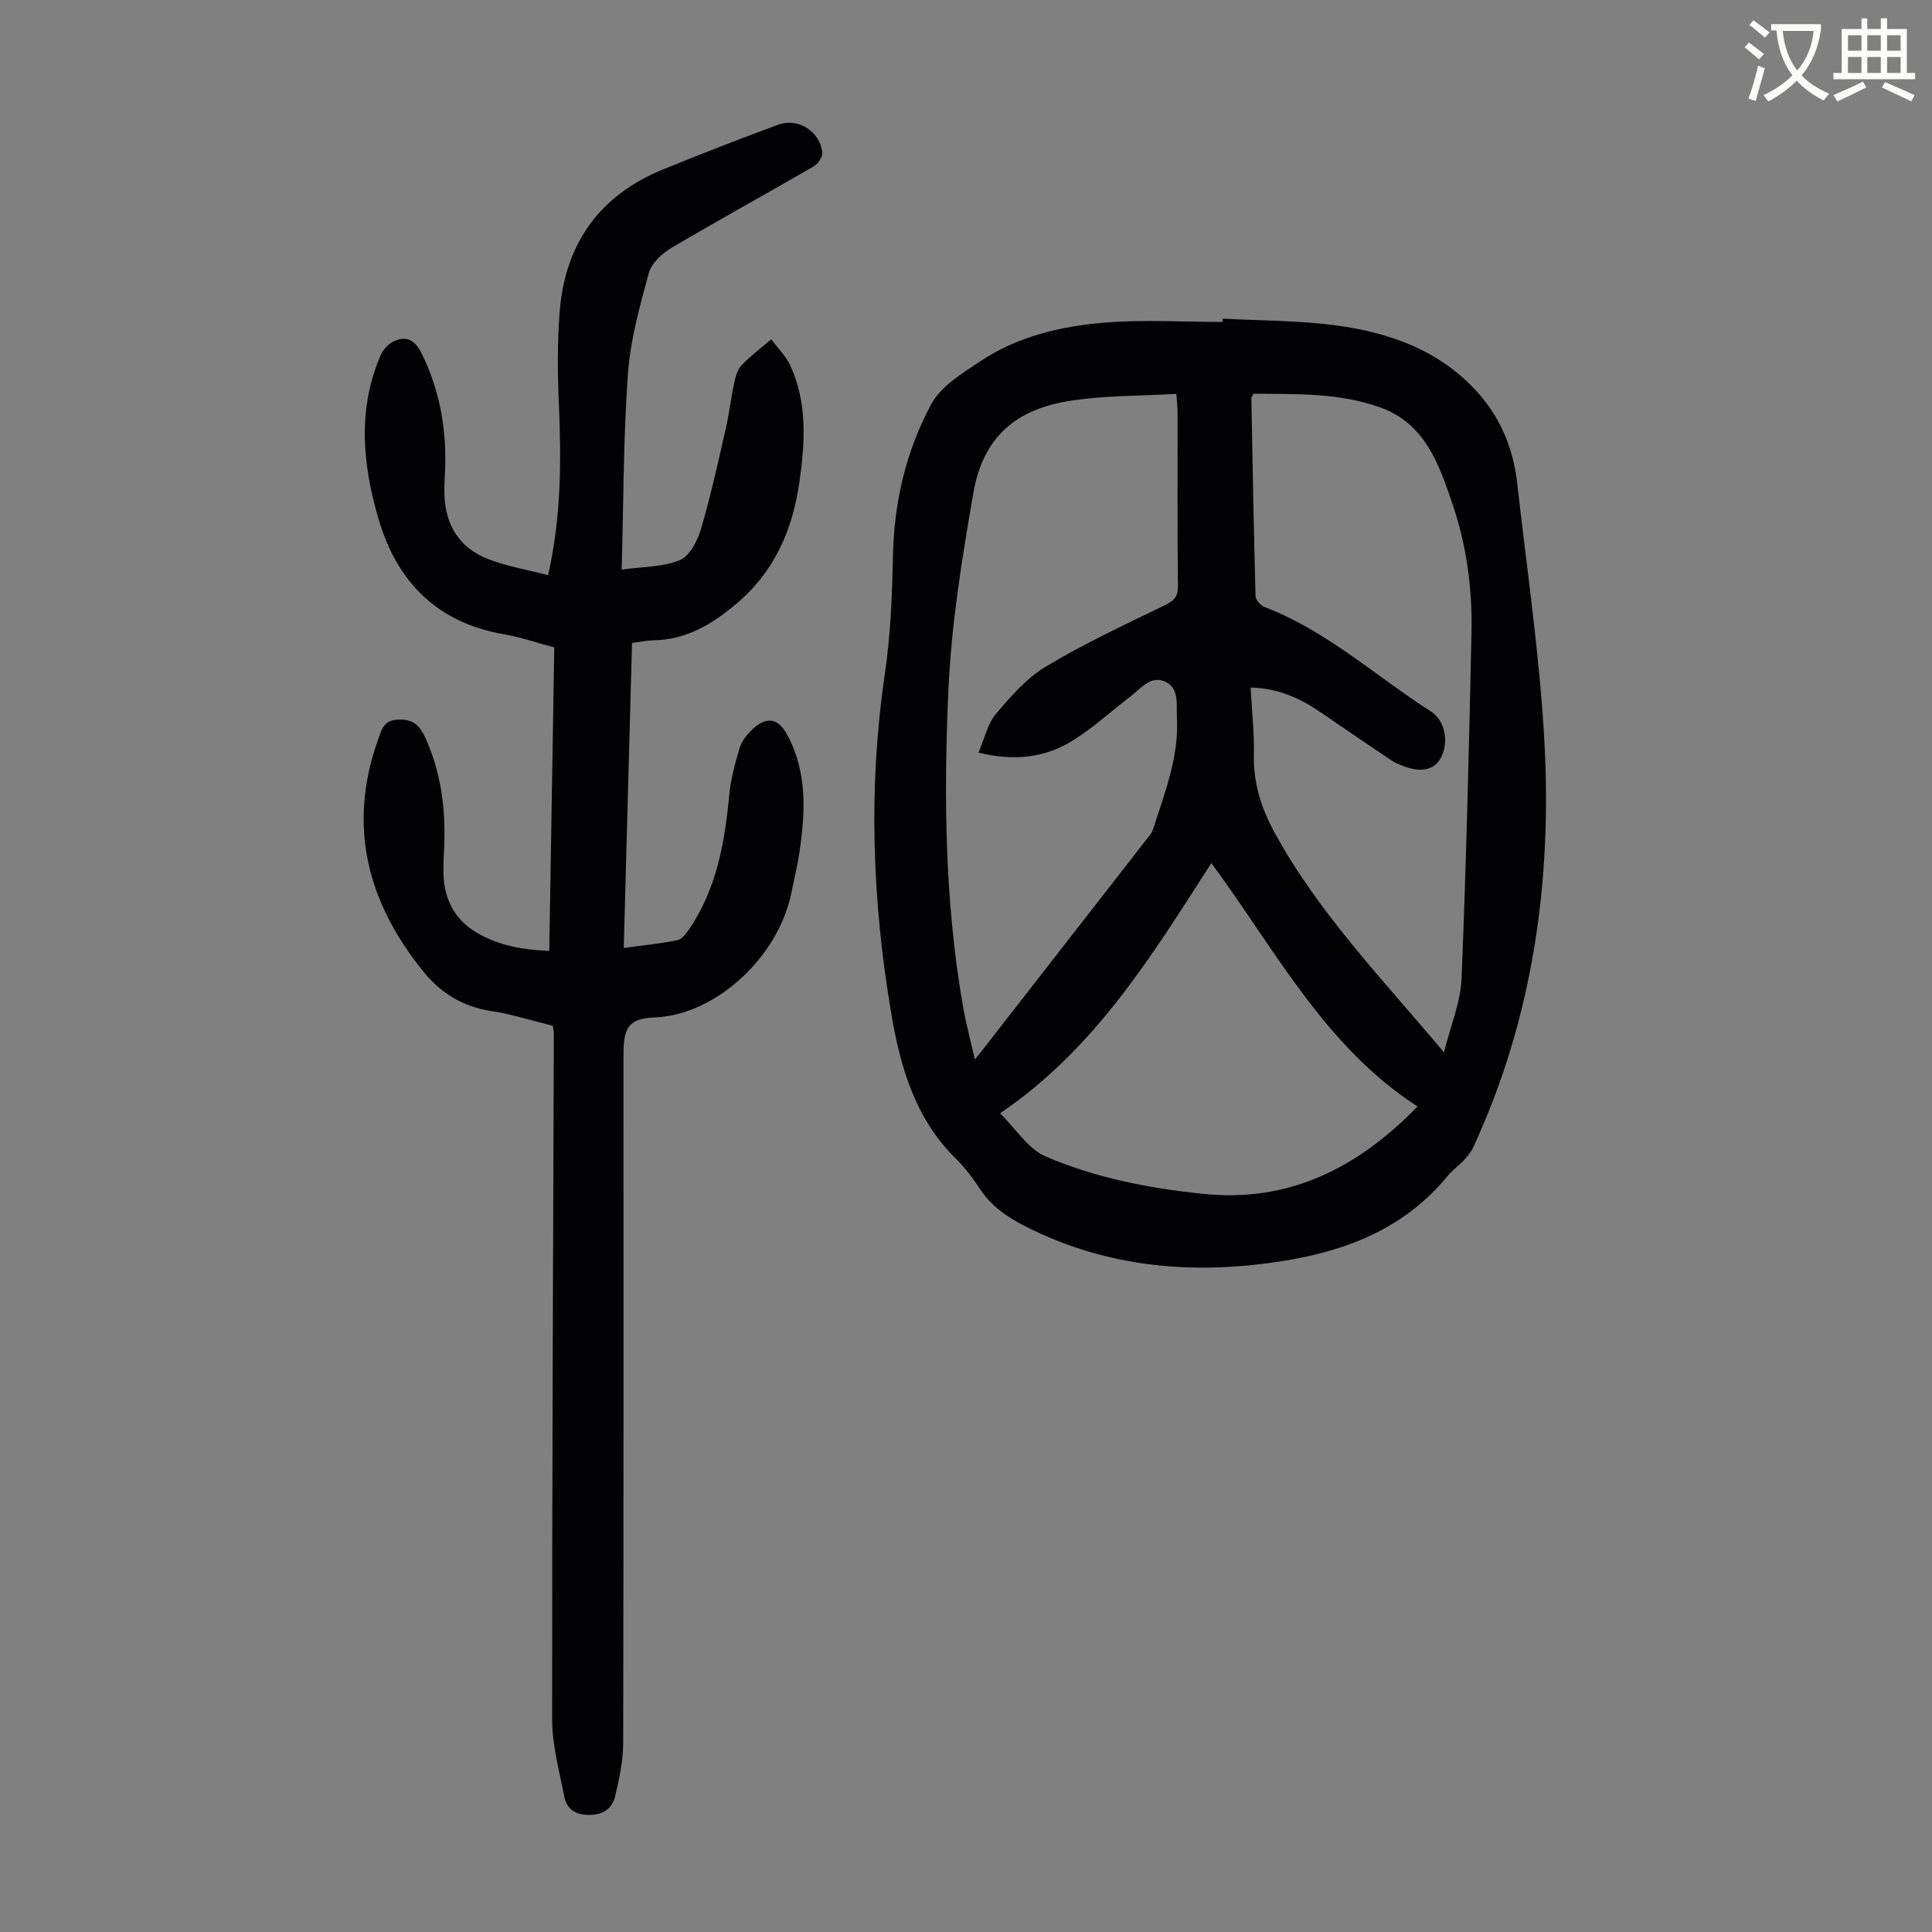 <svg enable-background="new 0 0 400 400" viewBox="0 0 400 400" xmlns="http://www.w3.org/2000/svg"><rect x="0" y="0" width="400" height="400" fill="#808080" stroke="none"/><path d="m362.1 8.8c1.1.8 2.1 1.6 3.1 2.4l-1 1.1c-1.3-1.1-2.3-2-3-2.5zm1.9 4.8c.5.2.9.4 1.4.5-.6 2.3-1.3 4.5-1.9 6.8l-1.5-.5c.8-2.1 1.4-4.3 2-6.8zm-1-9.4c1.3.9 2.4 1.8 3.4 2.5l-1 1.1c-1.4-1.2-2.4-2.1-3.2-2.6zm3.7 2.2v-1.4h10.3v1.2c-.5 3.6-1.8 6.8-4 9.4 1.5 1.6 3.4 2.8 5.7 3.8-.3.4-.7.8-1.1 1.4-2.3-1.1-4.1-2.5-5.6-4.1-1.6 1.6-3.6 3.1-5.9 4.3-.3-.5-.7-.9-1-1.3 2.4-1.1 4.4-2.5 6-4.1-1.9-2.5-3-5.6-3.3-9.3h-1.1zm8.8 0h-6.4c.3 3.3 1.3 6 3 8.2 2-2.3 3.1-5.1 3.4-8.2z" fill="#fbfcfa"/><path d="m385.3 3.8h1.3v2.2h2.8v-2.2h1.3v2.2h4.1v9.1h1.7v1.3h-16.9v-1.3h1.7v-9.1h4.1v-2.2zm.4 13.1.7 1.2c-1.8.9-3.8 1.9-6 2.9-.2-.4-.5-.8-.8-1.3 2.3-1 4.3-1.9 6.1-2.8zm-3.1-6.4h2.8v-3.2h-2.8zm0 4.6h2.8v-3.3h-2.8zm4-4.6h2.8v-3.2h-2.8zm0 4.6h2.8v-3.3h-2.8zm3.7 1.9c2.1.9 4.1 1.8 6.1 2.7l-.7 1.3c-2.2-1.1-4.2-2-6.1-2.9zm3.2-9.7h-2.8v3.2h2.8zm-2.8 7.8h2.8v-3.3h-2.8z" fill="#fbfcfa"/><g fill="#010106"><path d="m253.16 65.97c7.93.44 15.92.36 23.76 1.44 11.14 1.54 21.52 5.32 29.26 14.12 4.65 5.29 7.16 11.58 7.94 18.53 1.97 17.56 4.58 35.09 5.59 52.71 1.69 29.28-2.23 57.82-14.69 84.76-.45.98-1.19 1.87-1.93 2.67-1.06 1.15-2.39 2.06-3.38 3.27-8.82 10.76-20.74 15.47-34.01 17.59-18.34 2.93-36.11 1.48-52.98-6.94-3.86-1.93-7.33-4.18-9.77-7.89-1.47-2.23-3.11-4.43-5.01-6.3-8.43-8.29-11.53-18.93-13.41-30.08-3.94-23.32-4.8-46.67-1.35-70.18 1.18-8.05 1.54-16.26 1.69-24.41.21-11.2 2.7-21.86 7.93-31.57 2.01-3.73 6.42-6.4 10.17-8.9 7.72-5.14 16.65-7.25 25.7-7.99 8.1-.66 16.3-.14 24.46-.14.02-.23.03-.46.03-.69zm-9.61 15.58c-7.5.44-14.87.31-22.05 1.44-10.77 1.69-17.9 7.11-19.98 19.08-2.36 13.58-4.55 27.12-5.17 40.88-.98 21.84-.75 43.64 3 65.27.61 3.54 1.55 7.01 2.48 11.14.89-1.1 1.24-1.52 1.58-1.96 11.35-14.57 22.7-29.13 34.04-43.71.48-.61 1.05-1.24 1.27-1.96 2.4-7.55 5.39-14.97 4.95-23.13-.15-2.75.54-6.13-2.46-7.48-2.99-1.35-5.05 1.47-7.22 3.12-3.98 3.05-7.72 6.49-11.96 9.12-5.71 3.54-12.07 4.29-19.45 2.45 1.27-2.92 1.88-5.93 3.62-8 3.06-3.63 6.37-7.43 10.37-9.82 7.83-4.7 16.16-8.59 24.4-12.58 1.95-.94 2.93-1.7 2.91-4.06-.14-11.98-.06-23.96-.07-35.94 0-.96-.13-1.94-.26-3.86zm15.97-.04c-.26.54-.44.73-.44.92.25 13.64.49 27.28.86 40.91.02.8.99 2 1.78 2.3 12.96 4.93 23.1 14.36 34.55 21.67 3.01 1.92 3.74 6.5 2.01 9.65-1.39 2.53-4.21 3.08-8.03 1.53-.72-.29-1.46-.59-2.11-1.02-4.81-3.24-9.62-6.48-14.39-9.78-4.36-3.02-8.99-5.22-14.83-5.34.26 4.83.79 9.39.68 13.93-.14 5.81 1.52 11.02 4.23 15.99 9.1 16.71 22.27 30.29 35.13 45.61 1.39-5.59 3.44-10.37 3.64-15.22.97-23.9 1.55-47.83 2.06-71.75.19-9.1-1.03-18.11-3.99-26.74-2.8-8.17-5.64-16.49-14.91-19.82-8.56-3.07-17.49-2.74-26.24-2.84zm-52.47 148.99c3.29 3.23 5.82 7.39 9.47 8.95 10.29 4.41 21.3 6.56 32.48 7.72 17.94 1.87 32.08-5.36 44.49-18.08-19.35-12.53-29.52-32.61-42.69-50.39-12.37 19.19-24 38.39-43.75 51.8z"/><path d="m114.47 212.38c-4.37-1.07-8.55-2.42-12.84-3.07-5.79-.87-10.36-3.73-13.89-8.06-11.68-14.34-15.86-30.28-9.44-48.2.66-1.84 1.04-3.9 4.06-4.06 3.21-.17 4.54 1.22 5.72 3.81 3.28 7.22 4.21 14.78 3.88 22.59-.08 1.79-.19 3.58-.15 5.37.12 5.43 2.33 9.73 7.12 12.48 4.46 2.56 9.37 3.41 14.79 3.64.35-20.98.69-41.76 1.04-62.84-3.58-.95-6.96-2.12-10.43-2.72-13.88-2.42-22.17-10.85-26-24.01-3.3-11.3-4.33-22.65.51-33.83.5-1.15 1.62-2.33 2.75-2.84 2.67-1.22 4.35-.17 5.71 2.56 3.67 7.42 5.09 15.21 4.87 23.39-.05 1.9-.21 3.8-.16 5.7.16 6.46 3.15 11.22 9.19 13.52 3.88 1.48 8.05 2.17 12.28 3.27 2.77-12.3 2.72-23.87 2.23-35.51-.27-6.35-.34-12.76.17-19.09 1.13-14.07 8.27-24.06 21.46-29.43 7.86-3.2 15.78-6.28 23.74-9.22 4.15-1.53 8.69 1.36 9.17 5.76.1.91-.94 2.36-1.84 2.89-9.77 5.66-19.68 11.09-29.4 16.84-1.96 1.16-4.14 3.19-4.69 5.23-1.87 6.86-3.82 13.85-4.32 20.9-.95 13.26-.91 26.58-1.29 40.48 4.52-.64 8.62-.52 12.07-1.97 2.03-.85 3.63-4 4.35-6.43 2.01-6.82 3.53-13.78 5.12-20.72.72-3.15 1.08-6.39 1.76-9.55.28-1.29.69-2.76 1.55-3.66 1.87-1.95 4.06-3.59 6.12-5.35 1.34 1.81 3.04 3.47 3.96 5.47 3.55 7.75 3.03 15.93 1.87 24.08-1.42 9.93-5.18 18.59-13.13 25.27-5.05 4.25-10.34 7.38-17.1 7.5-1.33.02-2.66.32-4.43.54-.57 20.98-1.14 41.92-1.71 63.16 4.02-.55 7.56-.91 11.04-1.59.9-.18 1.78-1.24 2.37-2.1 5.78-8.4 7.49-18.02 8.43-27.91.31-3.3 1.19-6.59 2.14-9.78.42-1.42 1.49-2.78 2.6-3.83 3.04-2.87 5.41-2.41 7.35 1.23 4.11 7.75 3.66 15.98 2.43 24.26-.41 2.76-1.09 5.48-1.64 8.22-2.64 13.32-15.66 25.37-28.24 25.87-5.43.21-6.53 2.04-6.53 7.61 0 47.58.04 95.16-.07 142.74-.01 3.63-.83 7.3-1.65 10.86-.57 2.48-2.36 3.84-5.16 3.91-2.92.07-4.86-1.08-5.4-3.86-1.01-5.24-2.48-10.52-2.49-15.79-.04-47.46.2-94.93.35-142.39 0-.34-.1-.67-.2-1.34z"/></g></svg>
